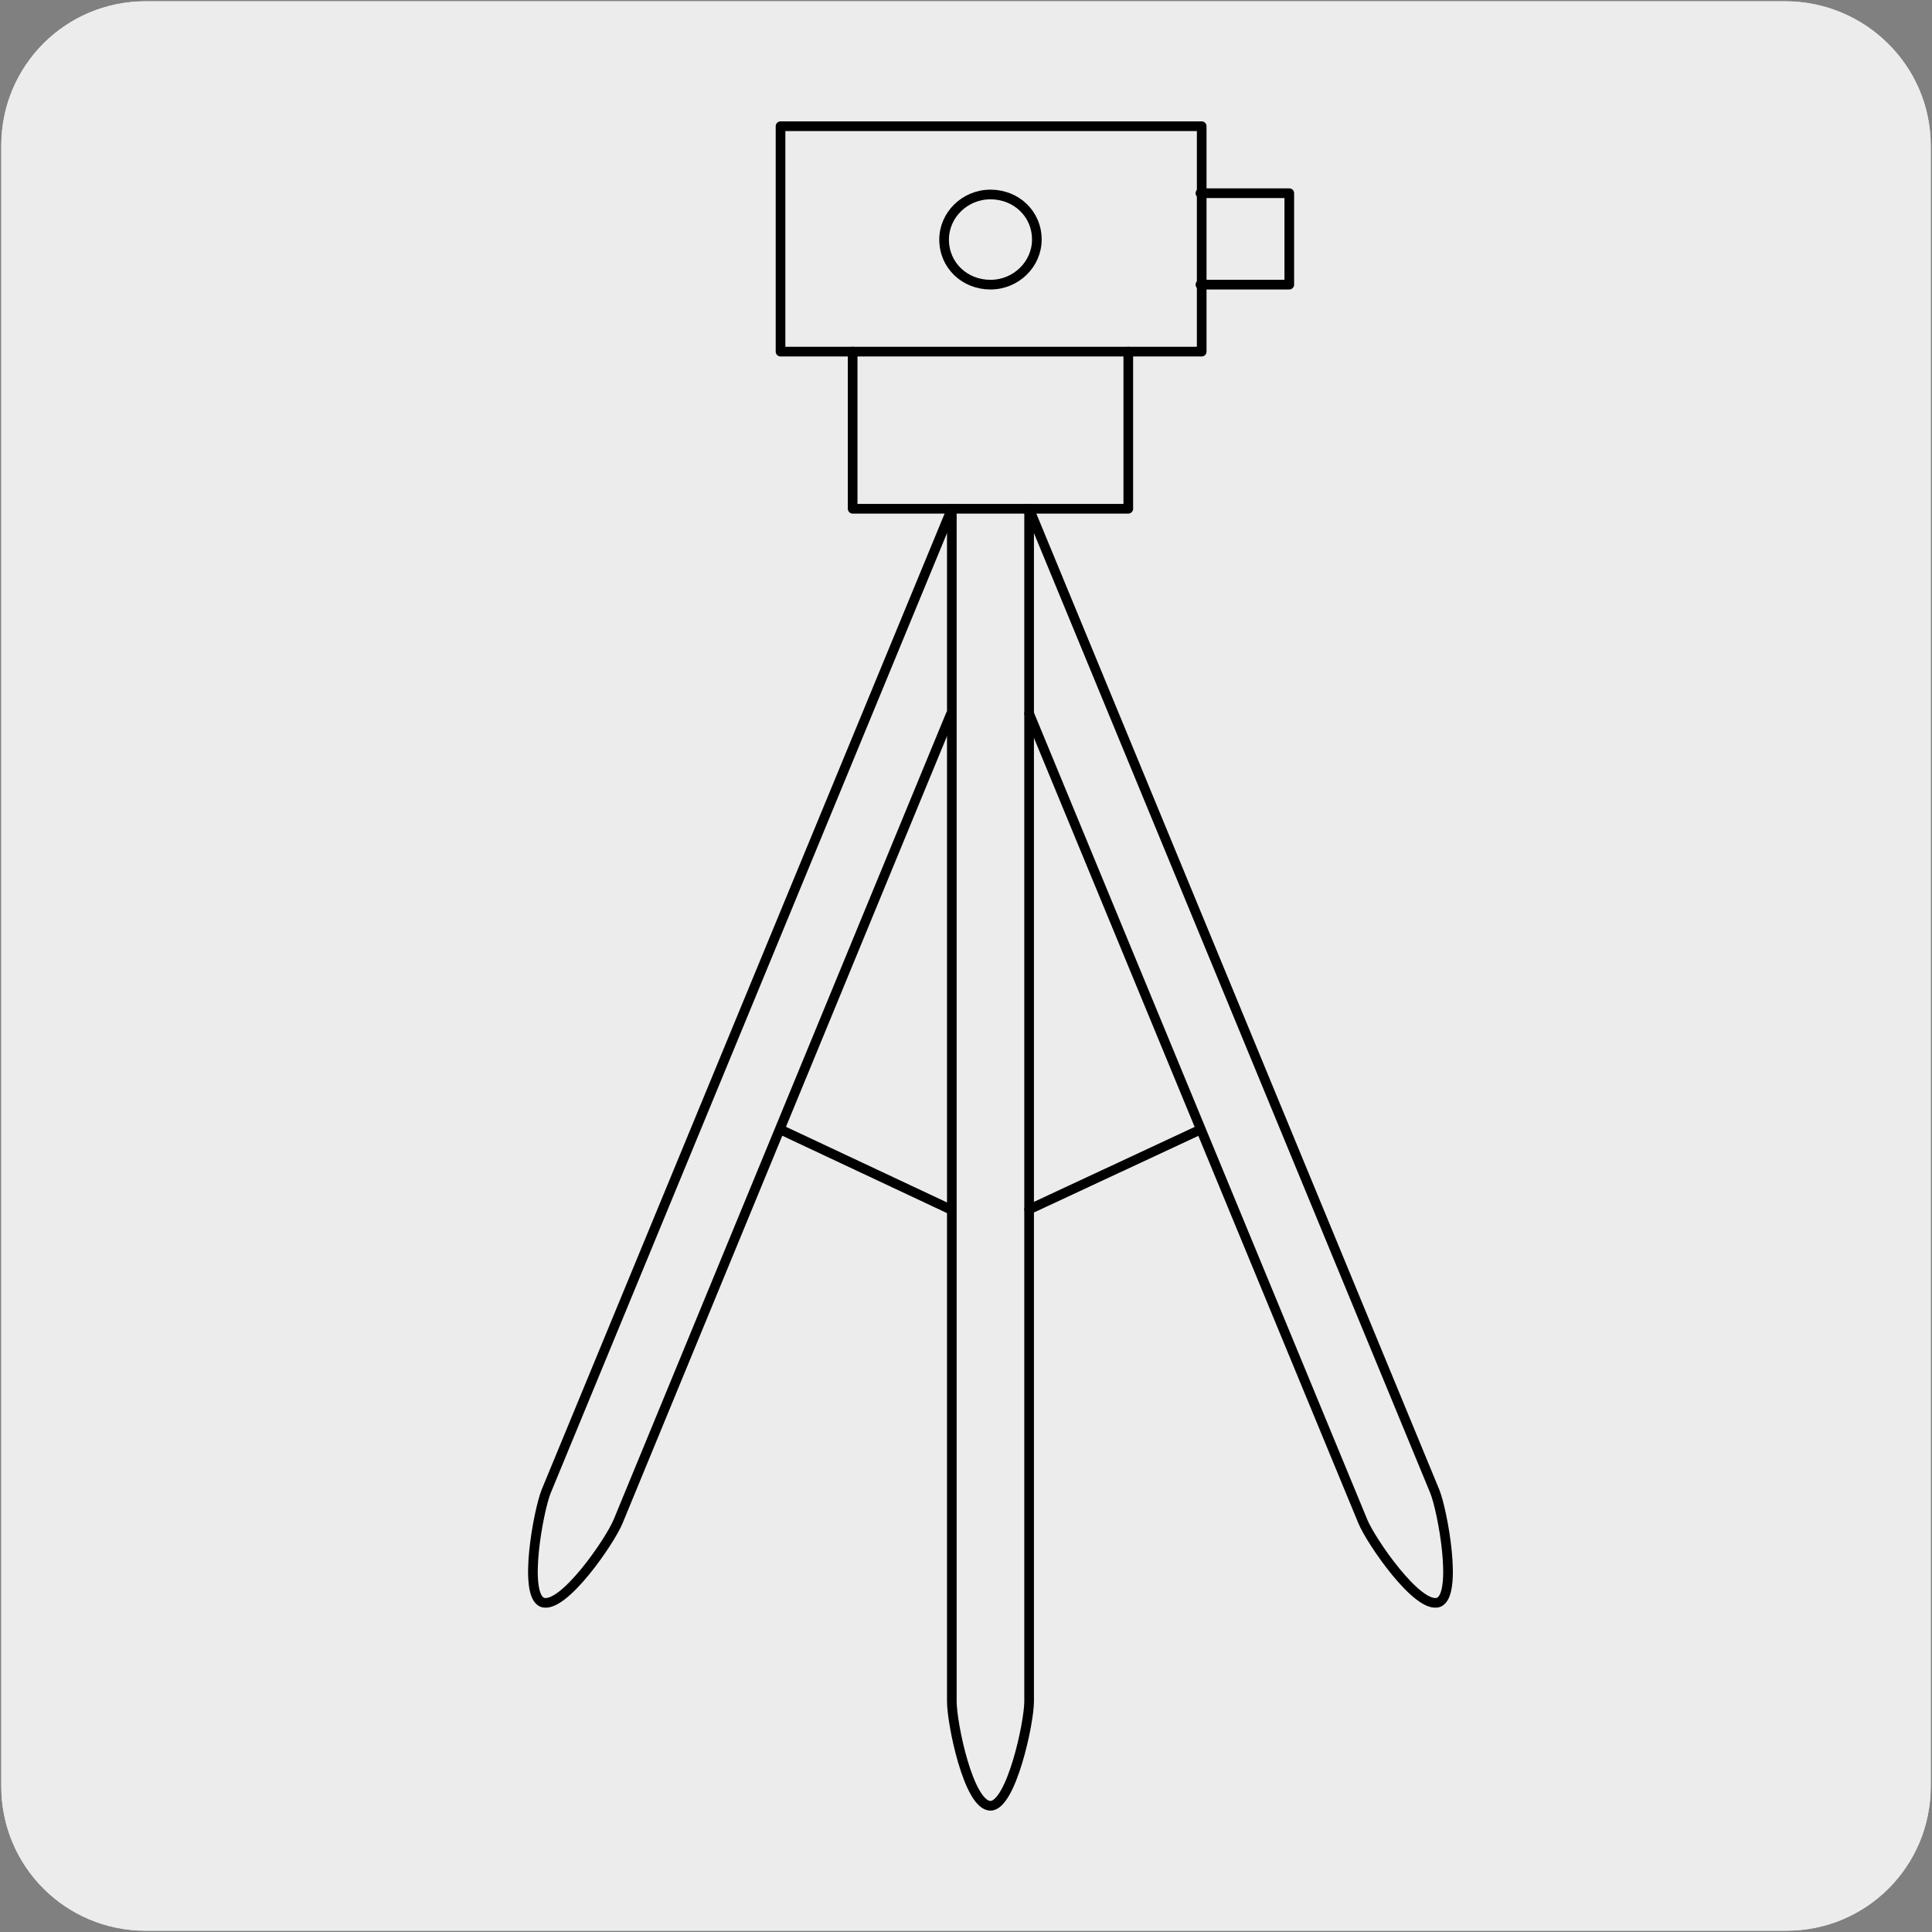<?xml version="1.0" encoding="utf-8"?>
<!-- Generator: Adobe Illustrator 27.5.0, SVG Export Plug-In . SVG Version: 6.00 Build 0)  -->
<svg version="1.1" xmlns="http://www.w3.org/2000/svg" xmlns:xlink="http://www.w3.org/1999/xlink" x="0px" y="0px"
	 viewBox="0 0 150 150" style="enable-background:new 0 0 150 150;" xml:space="preserve">
<rect x="0" y="0" width="150" height="150" fill="#808080" stroke="none"/>
<style type="text/css">
	.st0{fill:#EDECEC;}
	.st1{fill:none;stroke:#000000;stroke-width:0.75;stroke-linecap:round;stroke-linejoin:round;stroke-miterlimit:10;}
</style>
<g id="Capa_1">
	<g id="Capa_1_00000119825804085680051920000013997540851976825255_">
		<g id="Capa_2_00000153668088940151777140000001312934053299105197_">
			<path class="st0" d="M11.3,0.1h127.3c6.2,0,11.3,5,11.3,11.2v127.4c0,6.2-5,11.2-11.2,11.2l0,0H11.3c-6.2,0-11.2-5-11.2-11.2l0,0
				l0,0V11.3C0.1,5.1,5.1,0.1,11.3,0.1L11.3,0.1z"/>
			<path class="st0" d="M11.3,0.1h127.3c6.2,0,11.3,5,11.3,11.2v127.4c0,6.2-5,11.2-11.2,11.2l0,0H11.3c-6.2,0-11.2-5-11.2-11.2l0,0
				l0,0V11.3C0.1,5.1,5.1,0.1,11.3,0.1L11.3,0.1z"/>
		</g>
	</g>
</g>
<g id="Capa_2">
	<g>
		<rect x="60.6" y="9.8" class="st1" width="32.7" height="17.5"/>
		<path class="st1" d="M80.5,18.6c0-2-1.6-3.5-3.6-3.5c-2,0-3.6,1.6-3.6,3.5c0,2,1.6,3.5,3.6,3.5C78.9,22.1,80.5,20.5,80.5,18.6z"/>
		<polyline class="st1" points="93.2,15 100.1,15 100.1,22.1 93.2,22.1 		"/>
		<polyline class="st1" points="87.6,27.3 87.6,39.5 66.2,39.5 66.2,27.3 		"/>
		<g>
			<path class="st1" d="M79.9,39.5v92.6c0,1.7-1.4,8.1-3,8.1c-1.7,0-3-6.4-3-8.1V39.5"/>
			<path class="st1" d="M79.9,39.5l31.5,76.3c0.6,1.5,1.8,8,0.3,8.6c-1.6,0.6-5.3-4.8-5.9-6.3L79.9,55.4"/>
			<path class="st1" d="M73.9,39.5l-31.5,76.3c-0.6,1.5-1.8,8-0.3,8.6c1.6,0.6,5.3-4.8,5.9-6.3l25.8-62.6"/>
		</g>
		<line class="st1" x1="93.2" y1="87.7" x2="79.9" y2="93.9"/>
		<line class="st1" x1="73.8" y1="93.9" x2="60.6" y2="87.7"/>
	</g>
</g>
</svg>
